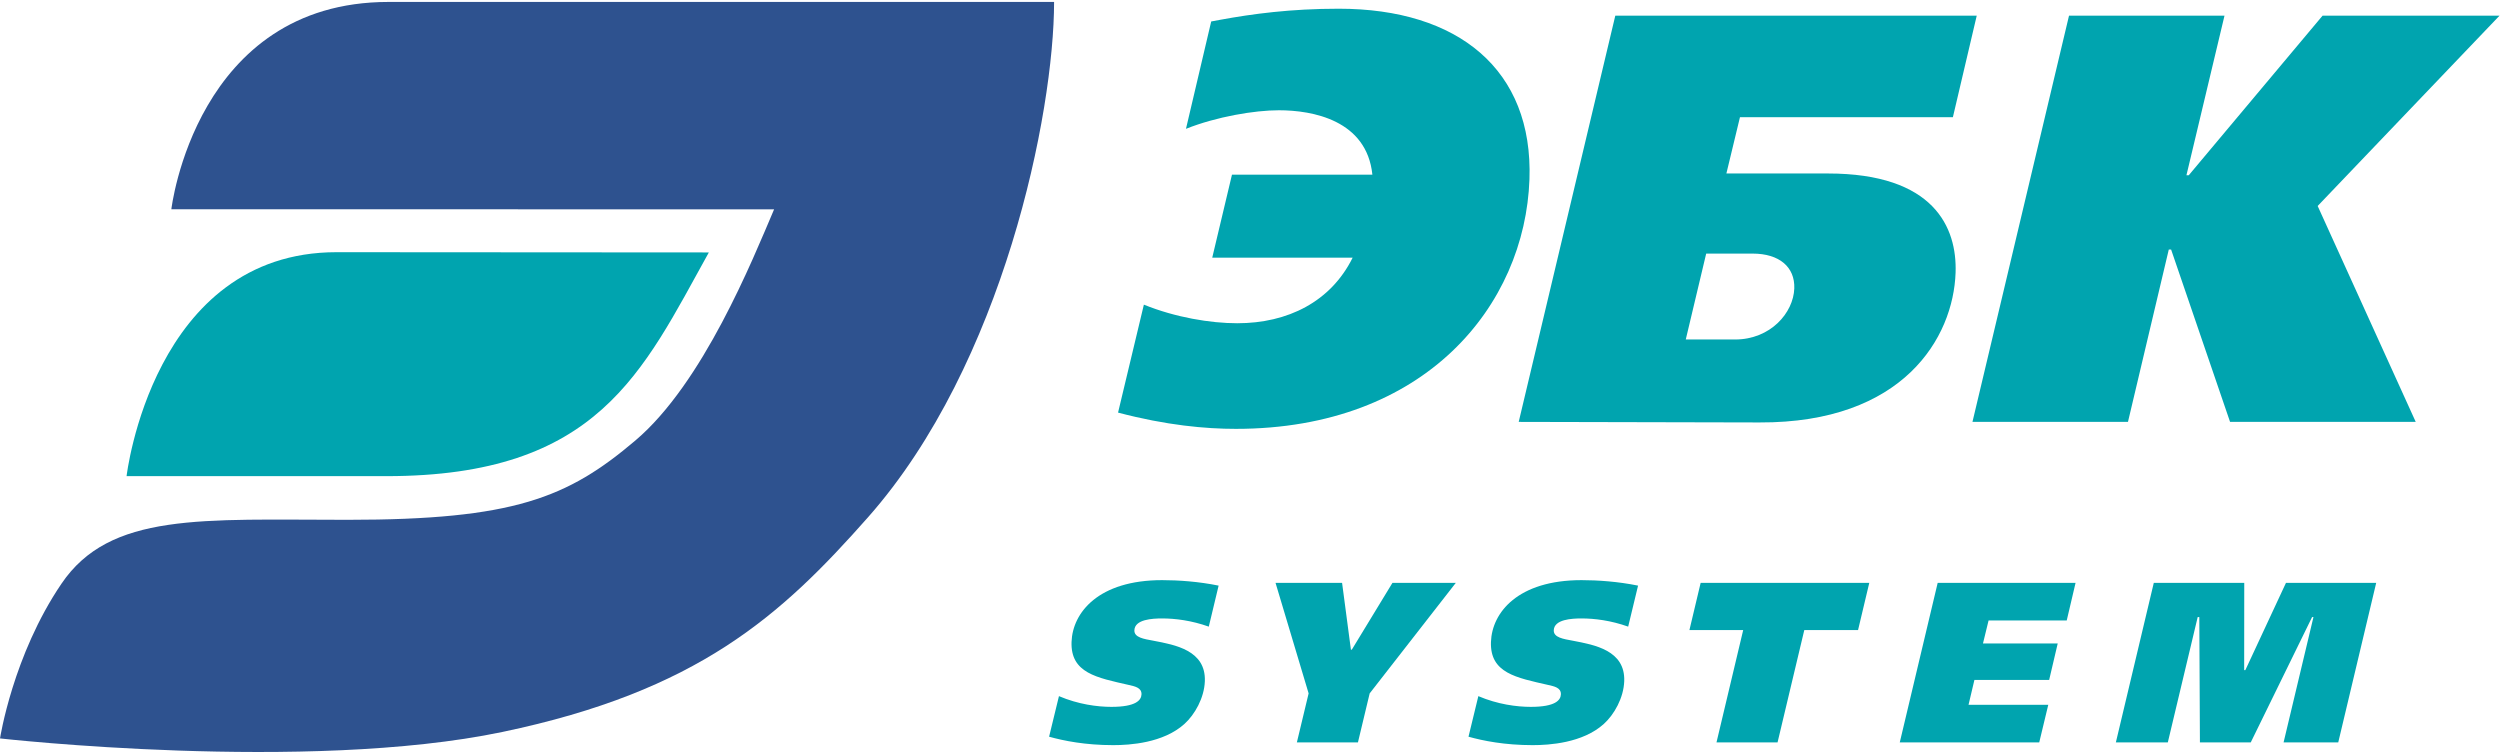 <?xml version="1.0" encoding="UTF-8"?> <svg xmlns="http://www.w3.org/2000/svg" xmlns:xlink="http://www.w3.org/1999/xlink" width="1073px" height="323px" viewBox="0 0 1073 323"> <!-- Generator: Sketch 49.3 (51167) - http://www.bohemiancoding.com/sketch --> <title>Logo EBC system-01</title> <desc>Created with Sketch.</desc> <defs></defs> <g id="Page-1" stroke="none" stroke-width="1" fill="none" fill-rule="evenodd"> <g id="Logo.-EBC-system.-Original" transform="translate(-104, -198)" fill-rule="nonzero"> <g id="Logo-EBC-system-01" transform="translate(104, 198)"> <path d="M73.544,89.809 C73.544,89.809 83.926,0.833 166.772,0.833 C166.772,0.833 426.965,0.833 452.413,0.833 C452.413,48.325 430.738,156.177 372.567,222 C335.205,264.299 299.584,296.598 215.663,314.15 C131.674,331.734 0.009,316.932 0.009,316.932 C0.009,316.932 5.514,281.259 26.368,250.546 C47.193,219.79 86.593,223.106 149.24,223.106 C220.399,223.106 243.621,213.752 272.69,189.071 C301.788,164.398 322.894,111.771 332.245,89.849 L73.544,89.809 Z" id="Shape" fill="#2E528F"></path> <g id="Group" transform="translate(479, 3)" fill="#00A4AF"> <path d="M110.027,71.967 C107.599,48.558 84.341,44.326 69.899,44.326 C59.441,44.326 43.158,47.065 30.019,52.291 L40.847,6.218 L44.868,5.469 C58.4,2.984 74.912,0.738 95.586,0.738 C146.875,0.738 179.086,26.886 177.442,73.965 C175.551,128.008 132.856,181.066 51.424,181.066 C38.481,181.066 21.6,179.564 0.869,174.087 L11.951,127.754 C25.451,133.24 40.561,135.737 52.017,135.737 C73.682,135.737 92.179,126.522 101.561,107.585 L41.295,107.585 L49.761,71.971 L110.027,71.971 L110.027,71.967 Z" id="Shape"></path> <path d="M369.413,3.728 L359.175,47.313 L267.789,47.313 L261.965,71.459 L305.534,71.459 C351.104,71.459 361.016,94.637 360.336,114.066 C359.367,141.957 337.905,178.579 276.168,178.315 L172.828,178.077 L214.283,3.728 L369.413,3.728 Z M244.531,142.71 L265.697,142.71 C280.898,142.71 290.75,131.252 291.111,120.791 C291.428,111.581 284.662,105.841 273.213,105.841 L253.295,105.841 L244.531,142.71 Z" id="Shape"></path> <polygon id="Shape" points="459.419 72.221 460.413 72.221 517.844 3.728 593.791 3.728 515.742 85.408 557.831 178.077 478.142 178.077 452.838 104.1 451.844 104.1 434.325 178.077 367.578 178.077 409.021 3.728 475.755 3.728"></polygon> </g> <g id="Group" transform="translate(450, 247)" fill="#00A4AF"> <path d="M68.812,21.95 C61.382,19.302 54.362,18.433 48.789,18.433 C44.592,18.433 37.043,18.821 36.876,23.511 C36.766,26.644 40.944,27.236 45.131,28.014 C54.362,29.777 67.572,32.122 67.122,45.326 C66.87,52.564 62.802,59.704 58.363,63.712 C49.274,71.932 34.855,72.814 27.812,72.814 C15.789,72.814 6.577,70.953 0.271,69.196 L4.502,51.783 C12.788,55.309 20.965,56.386 27.019,56.386 C37.679,56.386 39.845,53.449 39.933,51.002 C40.021,48.166 37.109,47.583 34.493,46.988 C20.81,43.859 9.445,41.907 9.908,28.517 C10.348,15.889 21.493,1.996 48.767,1.996 C55.725,1.996 64.405,2.591 73.031,4.351 L68.812,21.95 Z" id="Shape"></path> <polygon id="Shape" points="137.861 50.606 132.827 71.639 106.617 71.639 111.661 50.606 97.459 3.17 126.023 3.17 129.811 31.832 130.198 31.832 147.636 3.17 174.828 3.17"></polygon> <path d="M248.813,21.95 C241.386,19.302 234.375,18.433 228.799,18.433 C224.59,18.433 217.053,18.821 216.877,23.511 C216.779,26.644 220.957,27.236 225.141,28.014 C234.362,29.777 247.582,32.122 247.119,45.326 C246.867,52.564 242.8,59.704 238.361,63.712 C229.281,71.932 214.865,72.814 207.832,72.814 C195.789,72.814 186.578,70.953 180.281,69.196 L184.503,51.783 C192.789,55.309 200.965,56.386 207.029,56.386 C217.68,56.386 219.852,53.449 219.934,51.002 C220.031,48.166 217.122,47.583 214.493,46.988 C200.824,43.859 189.449,41.907 189.921,28.517 C190.349,15.889 201.491,1.996 228.78,1.996 C235.726,1.996 244.409,2.591 253.057,4.351 L248.813,21.95 Z" id="Shape"></path> <polygon id="Shape" points="352.294 3.167 347.481 23.414 324.404 23.414 312.928 71.636 286.719 71.636 298.181 23.414 275.104 23.414 279.918 3.167"></polygon> <polygon id="Shape" points="440.831 3.167 437.04 19.302 403.498 19.302 401.09 29.188 433.168 29.188 429.497 44.832 397.416 44.832 394.897 55.492 429.119 55.492 425.24 71.639 365.379 71.639 381.652 3.17 440.831 3.17"></polygon> <polygon id="Shape" points="474.407 3.167 513.235 3.167 513.201 40.632 513.692 40.632 531.137 3.167 569.864 3.167 553.574 71.636 530.113 71.636 542.939 17.838 542.354 17.838 516.022 71.636 494.207 71.636 493.943 17.838 493.25 17.838 480.427 71.636 458.128 71.636"></polygon> </g> <path d="M54.325,204.367 C54.325,204.367 65.469,108.24 144.453,108.24 C193.663,108.24 304.236,108.346 304.236,108.346 C275.707,159.668 256.871,204.367 165.769,204.367 C87.648,204.367 77.076,204.367 54.325,204.367 Z" id="Shape" fill="#00A4AF"></path> </g> </g> </g> </svg> 